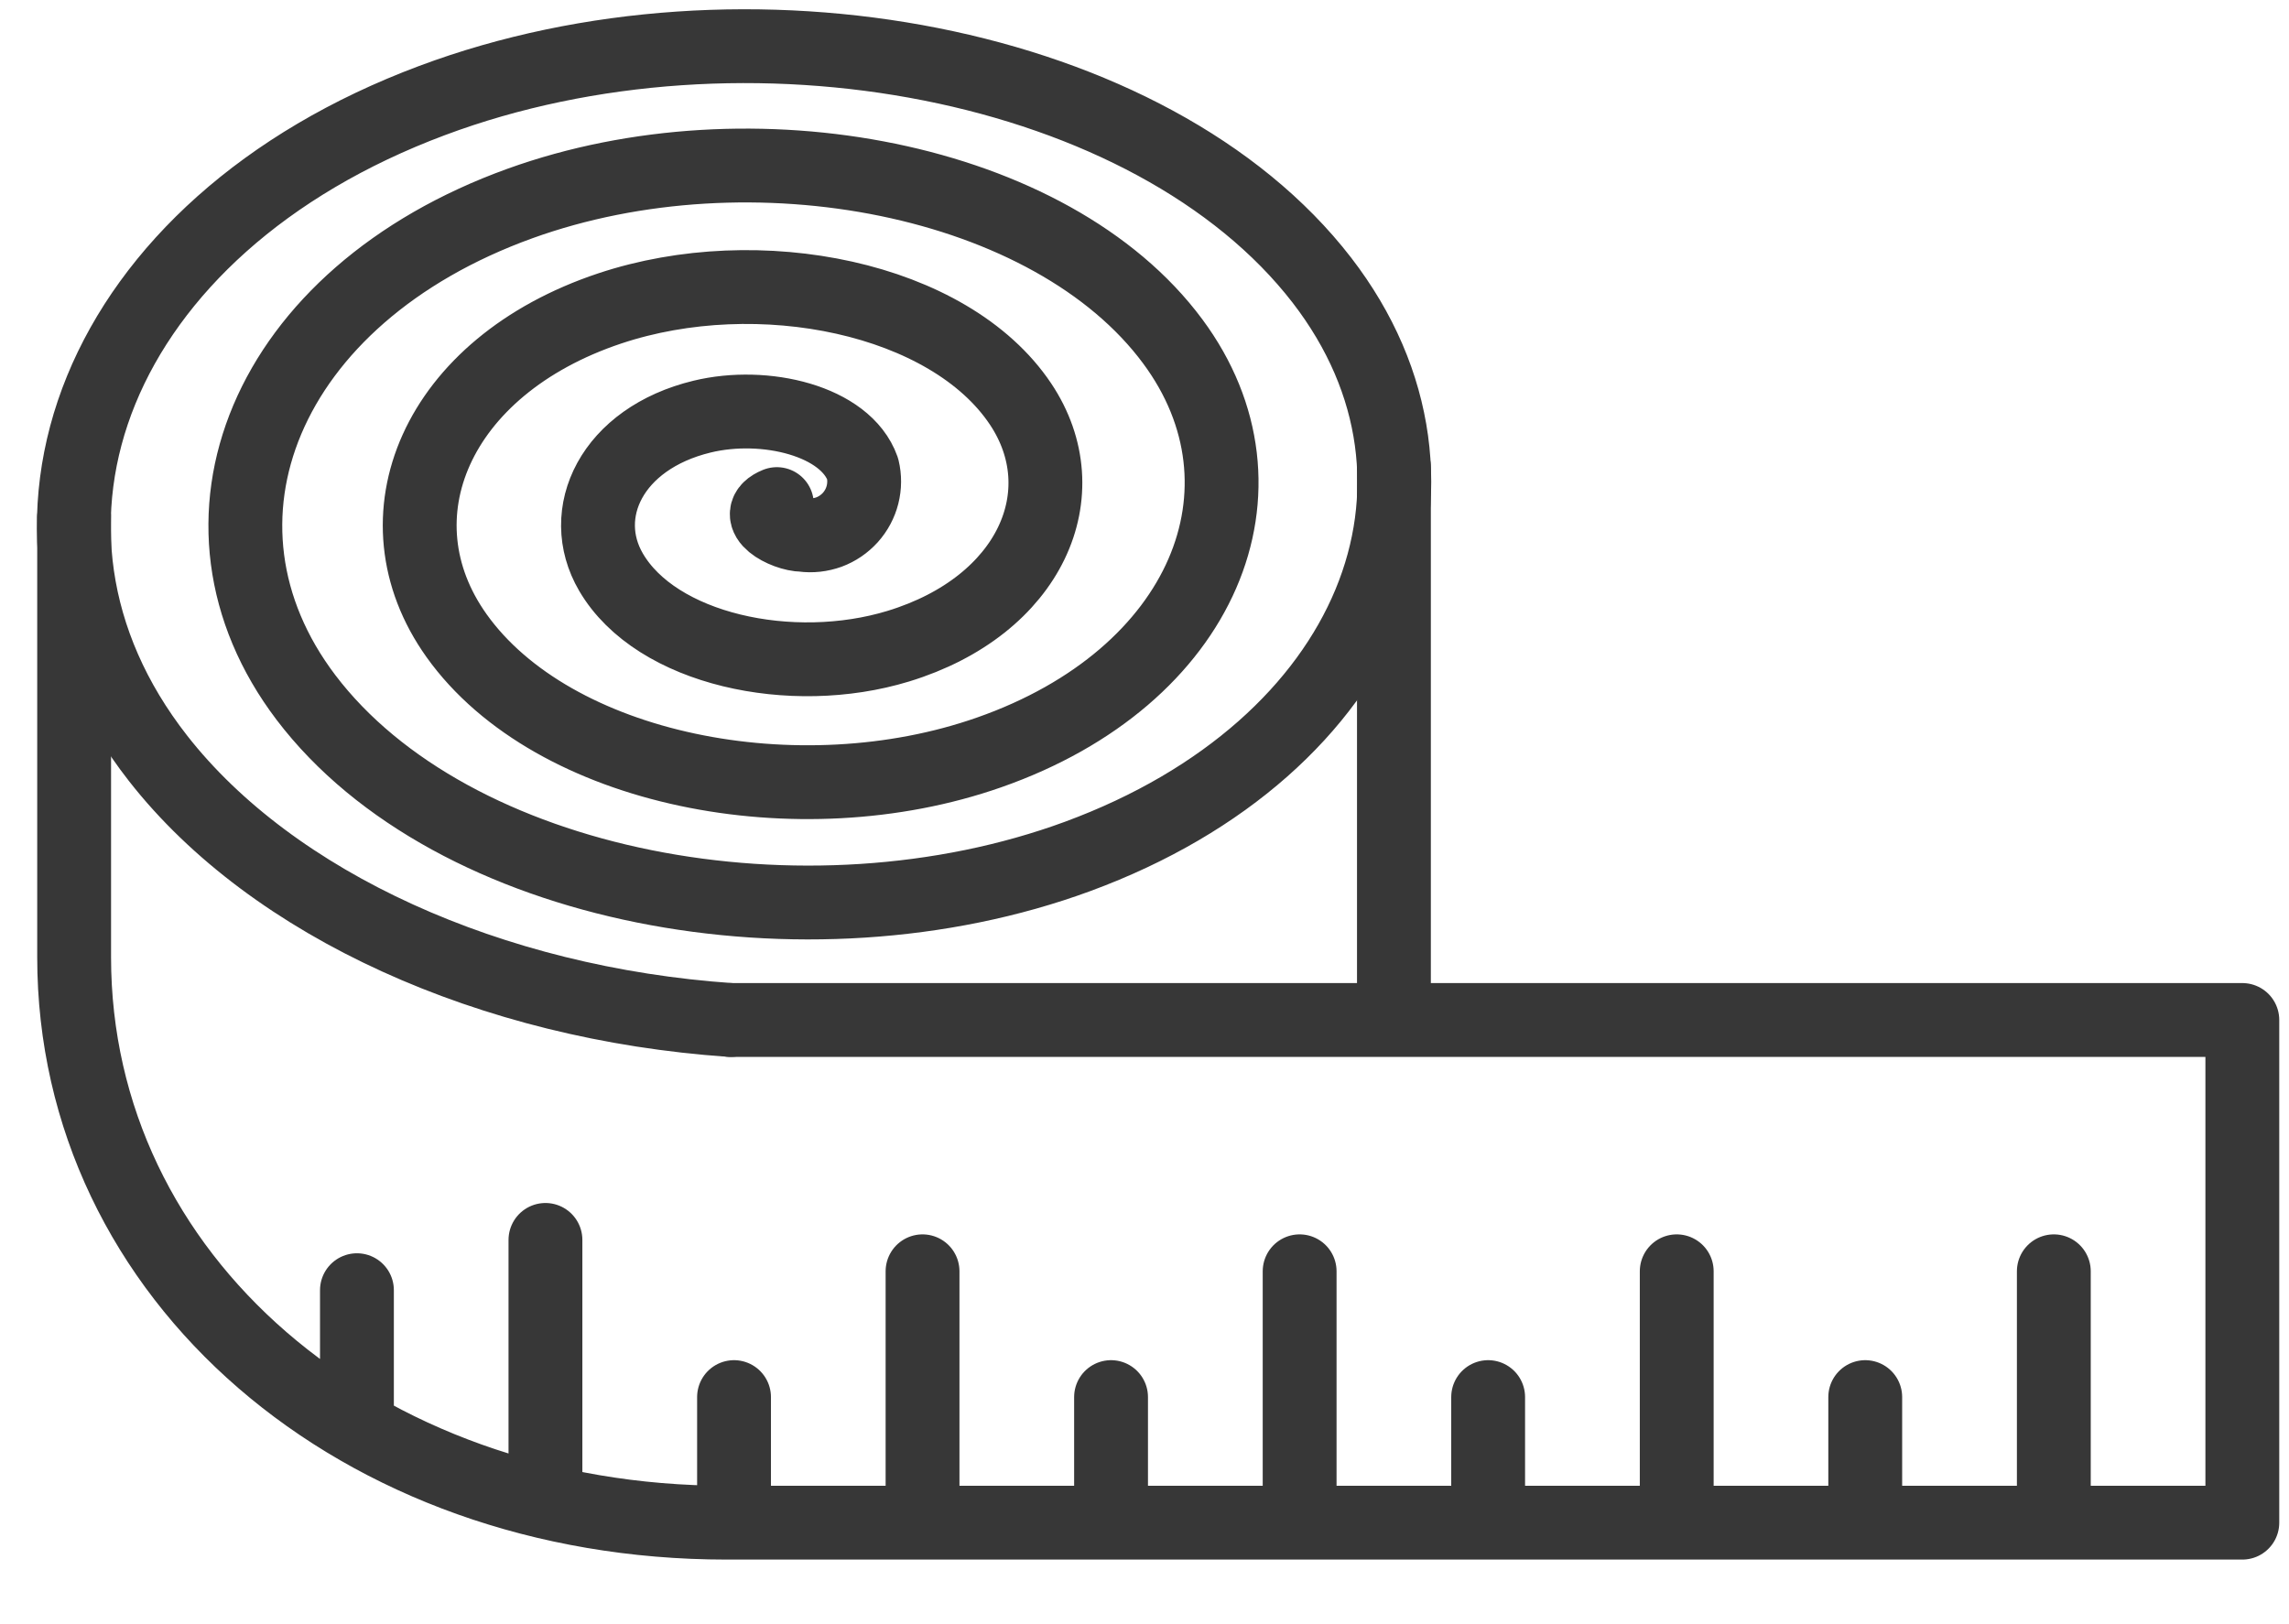 <svg width="31" height="22" viewBox="0 0 31 22" fill="none" xmlns="http://www.w3.org/2000/svg">
<path d="M10.521 6.828C10.152 6.979 10.619 7.243 10.877 7.245C10.995 7.261 11.114 7.247 11.226 7.207C11.337 7.166 11.436 7.098 11.516 7.01C11.595 6.922 11.652 6.816 11.681 6.701C11.71 6.586 11.711 6.466 11.683 6.35C11.452 5.699 10.36 5.437 9.509 5.643C8.282 5.94 7.809 6.953 8.275 7.75C8.887 8.798 10.722 9.193 12.165 8.753C13.96 8.205 14.624 6.673 13.821 5.472C12.858 4.031 10.275 3.505 8.257 4.178C5.9 4.965 5.046 7.015 6.183 8.61C7.487 10.439 10.814 11.097 13.395 10.192C16.309 9.172 17.352 6.608 15.883 4.625C14.245 2.412 10.181 1.624 7.043 2.756C3.578 4.007 2.348 7.079 4.144 9.448C6.112 12.041 10.906 12.958 14.596 11.6C18.608 10.121 20.023 6.544 17.902 3.795C15.608 0.824 10.087 -0.223 5.851 1.362C1.296 3.065 -0.305 7.145 2.14 10.271C3.695 12.259 6.654 13.594 9.894 13.816" stroke="#373737" stroke-linecap="round" stroke-linejoin="round"/>
<path d="M9.893 13.816H30.368V20.625H9.841C4.857 20.625 1.004 17.305 1.004 12.965V7.007M4.834 19.178V17.476M7.387 20.2V16.795M9.941 20.625V18.924M12.494 20.625V17.22M15.047 20.625V18.924M17.601 20.625V17.22M20.154 20.625V18.924M25.261 20.625V18.924M22.708 20.625V17.22M27.815 20.625V17.22M18.878 13.731V6.326" stroke="#373737" stroke-linecap="round" stroke-linejoin="round"/>
</svg>
